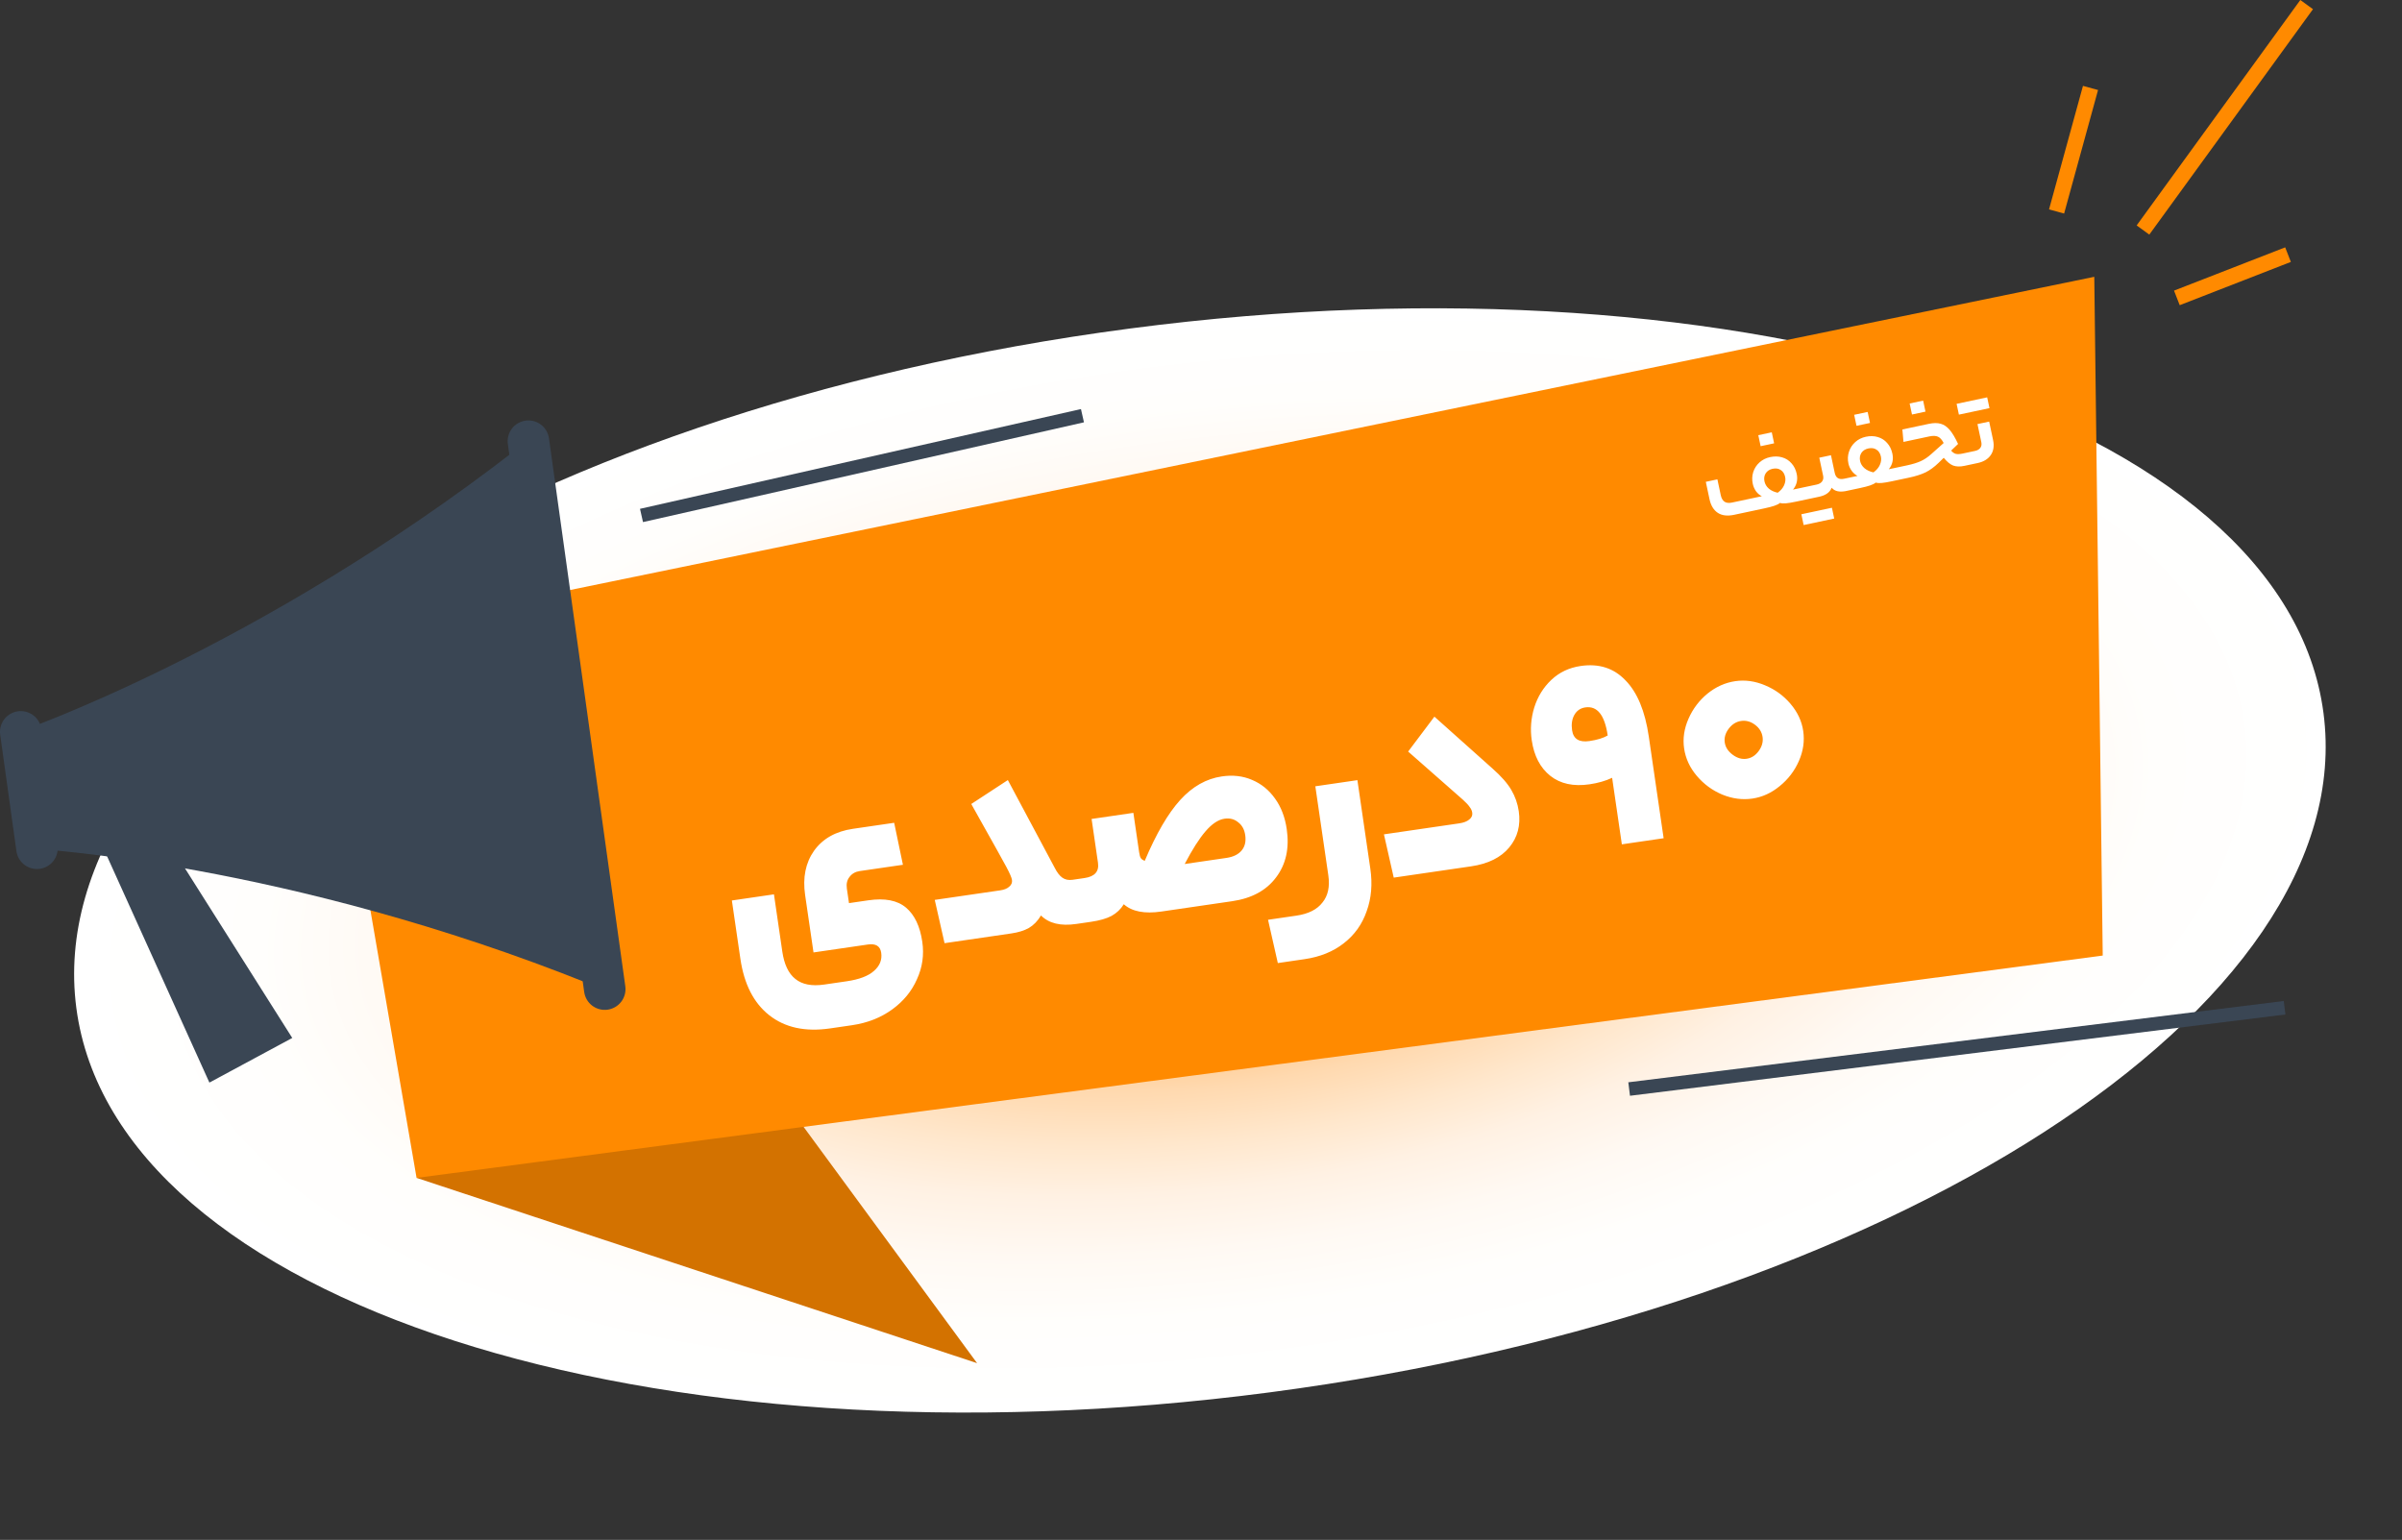 <svg xmlns="http://www.w3.org/2000/svg" width="209" height="134" viewBox="0 0 209 134" fill="none"><rect x="0" y="0" width="209" height="134" fill="#333333" stroke="none"/><path style="mix-blend-mode:multiply" d="M110.483 121.163C164.475 114.073 205.524 87.601 202.167 62.037C198.81 36.473 152.319 21.497 98.326 28.587C44.334 35.677 3.285 62.148 6.642 87.712C9.999 113.276 56.49 128.252 110.483 121.163Z" fill="url(#paint0_radial_937_4816)"></path><path d="M36.246 102.499L85.017 118.622L61.639 86.78L36.246 102.499Z" fill="#D37200"></path><path d="M28.186 55.745L36.246 102.499L182.96 83.153L182.225 24.088L28.186 55.745Z" fill="#FF8A00"></path><path d="M2.919 73.859C2.919 73.859 24.959 75.042 51.346 85.644L44.869 39.154C22.385 56.564 1.507 63.726 1.507 63.726L2.919 73.859Z" fill="#3A4654"></path><path d="M54.409 85.826C54.475 86.3 54.349 86.781 54.061 87.162C53.772 87.544 53.344 87.796 52.87 87.862C52.635 87.895 52.396 87.881 52.166 87.822C51.936 87.762 51.721 87.658 51.531 87.515C51.342 87.372 51.183 87.193 51.063 86.989C50.943 86.784 50.864 86.558 50.831 86.323L44.19 38.641C44.157 38.406 44.171 38.167 44.23 37.938C44.29 37.708 44.394 37.493 44.537 37.303C44.68 37.114 44.859 36.955 45.064 36.835C45.268 36.715 45.494 36.636 45.729 36.604C45.964 36.571 46.203 36.585 46.433 36.644C46.662 36.704 46.878 36.808 47.067 36.951C47.256 37.094 47.416 37.273 47.535 37.478C47.656 37.682 47.734 37.908 47.767 38.143L54.409 85.826Z" fill="#3A4654"></path><path d="M5.006 73.569C5.071 74.043 4.946 74.524 4.658 74.906C4.369 75.287 3.941 75.539 3.467 75.606C3.232 75.639 2.993 75.625 2.764 75.565C2.534 75.506 2.318 75.401 2.129 75.258C1.94 75.115 1.78 74.937 1.66 74.732C1.54 74.528 1.462 74.301 1.429 74.066L0.017 63.934C-0.049 63.459 0.077 62.978 0.366 62.596C0.655 62.215 1.083 61.963 1.558 61.897C2.032 61.831 2.512 61.955 2.895 62.243C3.277 62.531 3.529 62.959 3.596 63.433L5.006 73.569Z" fill="#3A4654"></path><path d="M11.274 67.942L25.429 90.323L18.22 94.207L7.311 70.078L11.274 67.942Z" fill="#3A4654"></path><path d="M200.153 7.13559e-06L185.912 19.616L187.013 20.415L201.254 0.8L200.153 7.13559e-06Z" fill="#FF8A00"></path><path d="M198.836 21.524L189.164 25.289L189.658 26.558L199.33 22.792L198.836 21.524Z" fill="#FF8A00"></path><path d="M181.241 7.473L178.288 18.222L179.601 18.582L182.553 7.833L181.241 7.473Z" fill="#FF8A00"></path><path d="M198.712 87.107L141.681 94.181L141.826 95.354L198.858 88.281L198.712 87.107Z" fill="#3A4654"></path><path d="M94.055 35.597L55.687 44.278L55.948 45.432L94.316 36.75L94.055 35.597Z" fill="#3A4654"></path><path d="M153.301 43.181C153.104 43.087 152.934 42.942 152.79 42.748C152.652 42.545 152.558 42.33 152.51 42.102C152.435 41.75 152.448 41.41 152.549 41.082C152.656 40.752 152.838 40.471 153.095 40.239C153.353 40.008 153.661 39.853 154.02 39.777C154.398 39.697 154.747 39.704 155.067 39.8C155.394 39.894 155.666 40.068 155.883 40.322C156.106 40.567 156.256 40.873 156.334 41.238C156.443 41.753 156.336 42.209 156.011 42.605L157.38 42.314C157.446 42.3 157.517 42.476 157.595 42.841C157.667 43.18 157.67 43.356 157.605 43.37L156.294 43.649C155.903 43.732 155.6 43.783 155.386 43.801C155.178 43.818 155.009 43.806 154.878 43.766C154.768 43.858 154.604 43.94 154.388 44.013C154.179 44.085 153.888 44.16 153.516 44.239L150.885 44.799C150.305 44.922 149.833 44.866 149.469 44.629C149.104 44.387 148.862 43.988 148.744 43.434L148.424 41.928L149.432 41.713L149.723 43.083C149.781 43.357 149.89 43.548 150.049 43.657C150.209 43.767 150.429 43.791 150.709 43.732L153.301 43.181ZM154.679 42.878C154.944 42.685 155.13 42.468 155.236 42.228C155.346 41.98 155.377 41.738 155.327 41.503C155.267 41.223 155.139 41.022 154.943 40.9C154.752 40.77 154.516 40.735 154.236 40.794C153.968 40.851 153.768 40.983 153.634 41.188C153.507 41.392 153.472 41.625 153.527 41.886C153.58 42.133 153.707 42.345 153.907 42.52C154.107 42.689 154.364 42.809 154.679 42.878ZM153.194 38.828L152.99 37.87L154.164 37.62L154.368 38.579L153.194 38.828ZM158.069 42.168C158.277 42.123 158.432 42.036 158.534 41.905C158.641 41.767 158.674 41.599 158.632 41.404L158.297 39.829L159.315 39.613L159.641 41.148C159.734 41.585 160.005 41.756 160.455 41.66L160.788 41.59C160.853 41.576 160.924 41.748 161 42.107C161.073 42.452 161.078 42.632 161.012 42.646L160.641 42.725C160.06 42.848 159.638 42.754 159.374 42.442C159.221 42.843 158.86 43.103 158.293 43.224L157.119 43.474C157.054 43.487 156.985 43.325 156.913 42.986C156.836 42.62 156.83 42.431 156.895 42.417L158.069 42.168ZM159.397 44.185L159.597 45.124L156.936 45.69L156.737 44.751L159.397 44.185ZM161.624 41.412C161.433 41.316 161.266 41.171 161.122 40.977C160.977 40.776 160.88 40.561 160.832 40.333C160.757 39.981 160.773 39.64 160.88 39.311C160.988 38.981 161.17 38.7 161.427 38.468C161.685 38.237 161.993 38.083 162.351 38.006C162.723 37.927 163.069 37.935 163.389 38.031C163.716 38.125 163.988 38.299 164.205 38.553C164.428 38.798 164.578 39.104 164.656 39.469C164.767 39.991 164.662 40.446 164.343 40.834L165.712 40.543C165.777 40.529 165.849 40.705 165.926 41.07C165.999 41.409 166.002 41.586 165.937 41.599L164.626 41.878C164.235 41.961 163.932 42.012 163.718 42.03C163.51 42.047 163.341 42.035 163.209 41.995C163.099 42.087 162.936 42.169 162.72 42.242C162.51 42.314 162.22 42.389 161.848 42.468L160.528 42.749C160.462 42.763 160.394 42.6 160.322 42.261C160.244 41.896 160.238 41.707 160.303 41.693L161.624 41.412ZM162.568 39.023C162.294 39.082 162.09 39.214 161.956 39.419C161.829 39.623 161.794 39.856 161.849 40.117C161.9 40.358 162.027 40.566 162.227 40.742C162.435 40.916 162.696 41.038 163.01 41.107C163.276 40.914 163.462 40.697 163.567 40.457C163.678 40.209 163.709 39.967 163.659 39.732C163.599 39.452 163.471 39.251 163.275 39.129C163.084 38.999 162.848 38.964 162.568 39.023ZM161.536 37.055L161.332 36.096L162.506 35.847L162.71 36.806L161.536 37.055ZM167.835 36.882C168.239 36.796 168.583 36.794 168.866 36.877C169.148 36.953 169.407 37.13 169.643 37.407C169.88 37.684 170.123 38.092 170.374 38.632L169.771 39.21C169.89 39.355 170.023 39.449 170.169 39.493C170.32 39.529 170.509 39.523 170.737 39.475L171.344 39.346C171.409 39.332 171.48 39.508 171.558 39.873C171.605 40.095 171.625 40.237 171.618 40.3C171.611 40.363 171.594 40.397 171.568 40.402L170.923 40.539C170.544 40.62 170.219 40.611 169.946 40.512C169.678 40.406 169.405 40.181 169.127 39.837L168.687 40.268C168.309 40.635 167.928 40.914 167.546 41.104C167.169 41.286 166.687 41.44 166.1 41.565L165.445 41.704C165.38 41.718 165.311 41.555 165.239 41.216C165.162 40.851 165.155 40.661 165.221 40.647L165.925 40.498C166.42 40.392 166.82 40.27 167.125 40.13C167.435 39.989 167.74 39.785 168.037 39.517L169.12 38.551C168.97 38.263 168.805 38.079 168.625 38.002C168.443 37.918 168.196 37.909 167.883 37.975L165.624 38.456L165.526 37.372L167.835 36.882ZM166.364 36.07L166.16 35.111L167.334 34.862L167.538 35.82L166.364 36.07ZM173.42 38.291C173.529 38.806 173.462 39.243 173.218 39.602C172.972 39.954 172.592 40.185 172.077 40.294L171.079 40.506C171.014 40.52 170.945 40.358 170.873 40.019C170.795 39.653 170.789 39.464 170.854 39.45L171.852 39.238C172.054 39.195 172.206 39.108 172.308 38.977C172.408 38.84 172.438 38.674 172.396 38.478L172.061 36.903L173.079 36.687L173.42 38.291ZM172.906 34.577L173.106 35.516L170.445 36.081L170.246 35.142L172.906 34.577Z" fill="white"></path><path d="M76.674 82.906C76.59 82.329 76.201 82.09 75.509 82.192L70.784 82.881L70.054 77.884C69.833 76.367 70.092 75.083 70.831 74.032C71.587 72.978 72.715 72.342 74.216 72.123L77.803 71.599L78.564 75.253L74.803 75.801C74.424 75.857 74.129 76.026 73.918 76.31C73.704 76.577 73.627 76.916 73.687 77.329L73.871 78.59L75.554 78.345C76.988 78.135 78.08 78.347 78.829 78.978C79.579 79.61 80.052 80.602 80.249 81.954C80.415 83.092 80.262 84.176 79.789 85.205C79.335 86.248 78.613 87.128 77.623 87.846C76.632 88.563 75.469 89.019 74.133 89.214L72.229 89.492C70.068 89.807 68.303 89.425 66.933 88.345C65.581 87.279 64.744 85.641 64.421 83.431L63.681 78.36L67.342 77.825L68.068 82.798C68.232 83.919 68.609 84.715 69.2 85.184C69.793 85.67 70.634 85.834 71.722 85.675L73.676 85.39C74.765 85.231 75.555 84.93 76.046 84.488C76.554 84.043 76.763 83.516 76.674 82.906ZM87.048 77.475C87.378 77.427 87.632 77.323 87.811 77.162C88.006 76.999 88.087 76.802 88.053 76.571C88.024 76.373 87.859 75.993 87.558 75.43C87.257 74.868 86.481 73.474 85.229 71.248L84.511 69.963L87.694 67.882L91.762 75.499C91.975 75.922 92.204 76.218 92.447 76.384C92.69 76.551 92.985 76.609 93.331 76.558L94.024 76.457C94.189 76.433 94.365 77.064 94.553 78.351C94.671 79.159 94.722 79.682 94.706 79.92C94.688 80.142 94.646 80.257 94.58 80.267L93.64 80.404C92.288 80.601 91.266 80.355 90.576 79.664C90.292 80.143 89.941 80.506 89.522 80.752C89.118 80.98 88.61 81.138 88 81.227L82.186 82.076L81.334 78.309L87.048 77.475ZM94.366 76.407C95.257 76.277 95.647 75.833 95.536 75.074L94.98 71.265L98.616 70.734L99.115 74.148C99.153 74.412 99.204 74.589 99.268 74.681C99.332 74.773 99.444 74.849 99.605 74.91C100.606 72.54 101.637 70.773 102.696 69.608C103.756 68.443 104.962 67.761 106.314 67.564C107.271 67.424 108.144 67.524 108.935 67.864C109.742 68.2 110.411 68.743 110.941 69.491C111.469 70.222 111.809 71.107 111.96 72.146C112.203 73.812 111.894 75.213 111.033 76.35C110.187 77.483 108.916 78.174 107.217 78.422L101.057 79.321C99.589 79.536 98.497 79.325 97.781 78.688C97.523 79.113 97.168 79.451 96.717 79.702C96.279 79.935 95.681 80.106 94.922 80.217L93.834 80.376C93.669 80.4 93.495 79.785 93.312 78.532C93.124 77.245 93.113 76.59 93.278 76.566L94.366 76.407ZM106.718 74.655C107.311 74.568 107.751 74.352 108.038 74.007C108.324 73.662 108.428 73.218 108.348 72.674C108.276 72.179 108.07 71.805 107.73 71.551C107.404 71.279 107.01 71.176 106.548 71.244C106.004 71.323 105.451 71.69 104.89 72.345C104.342 72.98 103.74 73.927 103.081 75.186L106.718 74.655ZM119.232 75.582C119.429 76.934 119.324 78.171 118.915 79.292C118.524 80.427 117.86 81.358 116.922 82.084C116 82.808 114.863 83.269 113.511 83.466L111.185 83.806L110.333 80.039L112.806 79.678C113.845 79.526 114.598 79.147 115.066 78.54C115.552 77.947 115.723 77.156 115.578 76.166L114.448 68.423L118.109 67.889L119.232 75.582ZM129.865 66.88C130.619 67.545 131.164 68.164 131.5 68.739C131.837 69.313 132.053 69.929 132.149 70.589C132.327 71.809 132.051 72.86 131.321 73.742C130.591 74.623 129.483 75.172 127.999 75.389L121.27 76.371L120.417 72.605L126.973 71.648C127.352 71.593 127.639 71.483 127.835 71.32C128.046 71.154 128.135 70.956 128.101 70.725C128.075 70.544 128 70.378 127.877 70.227C127.768 70.058 127.568 69.843 127.278 69.582L122.524 65.4L124.809 62.363L129.865 66.88ZM140.273 67.685C139.706 67.953 139.051 68.142 138.309 68.25C136.907 68.455 135.768 68.208 134.891 67.511C134.015 66.813 133.476 65.78 133.277 64.412C133.137 63.455 133.21 62.51 133.494 61.575C133.793 60.622 134.29 59.817 134.986 59.16C135.682 58.502 136.533 58.1 137.539 57.953C139.122 57.722 140.421 58.139 141.435 59.204C142.463 60.249 143.139 61.877 143.462 64.087L144.754 72.943L141.118 73.474L140.273 67.685ZM139.887 64.002C139.627 62.221 138.977 61.407 137.938 61.558C137.51 61.621 137.189 61.845 136.975 62.229C136.776 62.595 136.714 63.034 136.788 63.545C136.899 64.304 137.4 64.618 138.29 64.488C138.966 64.389 139.499 64.228 139.887 64.002ZM150.987 59.275C151.844 59.15 152.704 59.268 153.565 59.631C154.443 59.991 155.187 60.531 155.797 61.251C156.408 61.97 156.776 62.758 156.901 63.616C157.028 64.49 156.902 65.359 156.523 66.223C156.144 67.087 155.585 67.817 154.847 68.413C154.125 69.007 153.336 69.366 152.478 69.492C151.604 69.619 150.728 69.503 149.85 69.142C148.989 68.78 148.253 68.239 147.642 67.519C147.032 66.8 146.663 66.003 146.536 65.129C146.41 64.271 146.537 63.411 146.917 62.547C147.296 61.683 147.846 60.954 148.568 60.36C149.306 59.764 150.113 59.402 150.987 59.275ZM151.972 66.028C152.385 65.968 152.732 65.749 153.013 65.371C153.309 64.974 153.426 64.561 153.363 64.132C153.301 63.704 153.08 63.348 152.702 63.067C152.324 62.785 151.921 62.675 151.492 62.738C151.063 62.801 150.701 63.03 150.405 63.427C150.124 63.805 150.013 64.2 150.073 64.613C150.133 65.025 150.362 65.379 150.759 65.675C151.156 65.971 151.56 66.088 151.972 66.028Z" fill="white"></path><defs><radialGradient id="paint0_radial_937_4816" cx="0" cy="0" r="1" gradientUnits="userSpaceOnUse" gradientTransform="translate(105.132 74.773) rotate(-7.481) scale(98.475 46.682)"><stop offset="0.11" stop-color="#FE8806"></stop><stop offset="0.17" stop-color="#FE9D31"></stop><stop offset="0.25" stop-color="#FEB361"></stop><stop offset="0.34" stop-color="#FFC88B"></stop><stop offset="0.42" stop-color="#FFD9AF"></stop><stop offset="0.52" stop-color="#FFE7CC"></stop><stop offset="0.61" stop-color="#FFF1E3"></stop><stop offset="0.72" stop-color="#FFF9F3"></stop><stop offset="0.84" stop-color="#FFFEFC"></stop><stop offset="1" stop-color="white"></stop></radialGradient></defs></svg>